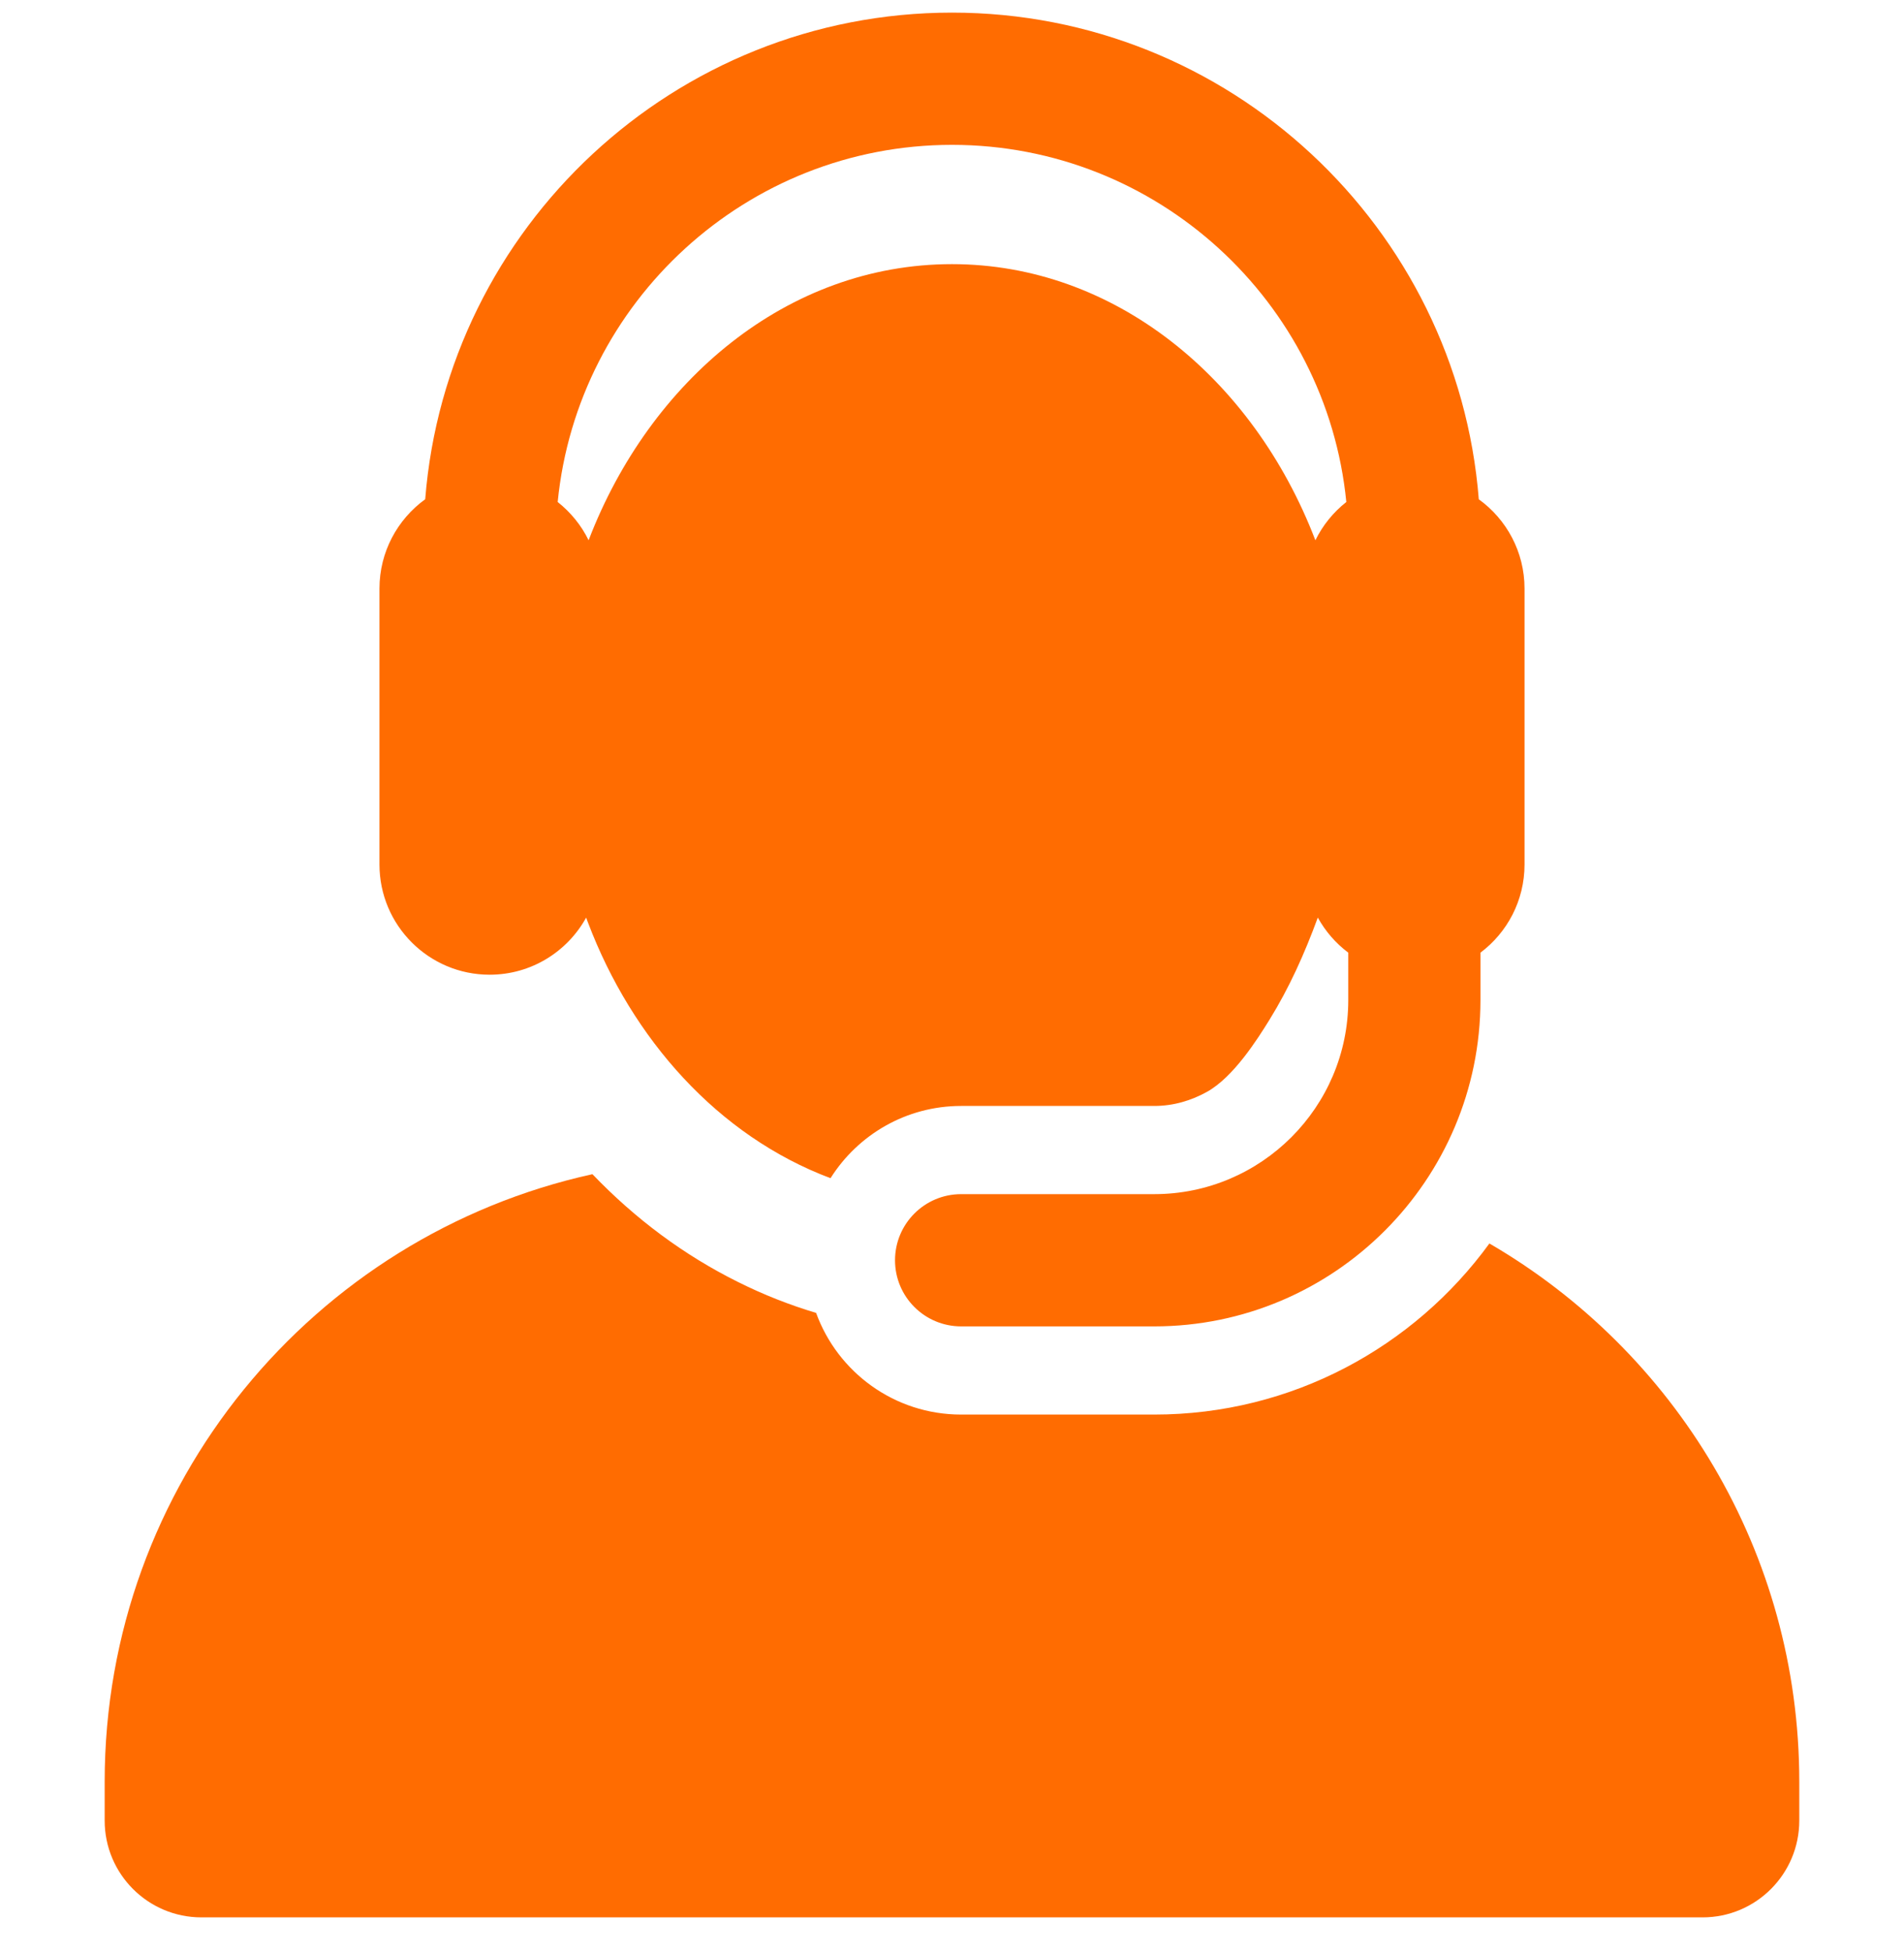 <svg width="40" height="41" viewBox="0 0 40 41" fill="none" xmlns="http://www.w3.org/2000/svg">
<g clip-path="url(#clip0)">
<path d="M31.29 26.113C29.706 28.289 27.14 29.706 24.248 29.706H20.192C18.791 29.706 17.597 28.816 17.145 27.571C16.587 27.404 16.04 27.189 15.507 26.923C14.376 26.362 13.35 25.601 12.446 24.658C6.586 25.946 2.199 31.168 2.199 37.416V38.232C2.199 39.355 3.109 40.265 4.232 40.265H35.768C36.89 40.265 37.8 39.355 37.8 38.232V37.416C37.8 32.589 35.183 28.375 31.29 26.113Z" fill="#FF6C01"/>
<path d="M10.286 20.469C11.16 20.469 11.92 19.984 12.314 19.27C12.324 19.298 12.335 19.326 12.345 19.354C12.349 19.363 12.352 19.371 12.355 19.38C13.279 21.812 15.077 23.852 17.448 24.742C18.022 23.831 19.036 23.225 20.192 23.225H24.249C24.653 23.225 25.03 23.111 25.36 22.927C25.915 22.616 26.413 21.83 26.671 21.413C27.083 20.746 27.402 20.039 27.685 19.269C27.844 19.558 28.063 19.809 28.325 20.006V21.001C28.325 23.248 26.496 25.077 24.249 25.077H20.192C19.425 25.077 18.803 25.699 18.803 26.466C18.803 27.233 19.425 27.854 20.192 27.854H24.249C28.028 27.854 31.102 24.78 31.102 21.001V20.006C31.665 19.584 32.028 18.911 32.028 18.154V13.967V12.361C32.028 11.589 31.649 10.905 31.067 10.485C30.616 4.774 25.825 0.265 20 0.265C14.175 0.265 9.384 4.774 8.933 10.484C8.351 10.905 7.972 11.589 7.972 12.361V18.154C7.972 19.436 9.013 20.469 10.286 20.469ZM20 3.042C24.312 3.042 27.869 6.337 28.284 10.542C28.011 10.757 27.788 11.031 27.634 11.346C26.323 7.927 23.398 5.547 20 5.547C16.528 5.547 13.65 8.009 12.371 11.332C12.369 11.337 12.368 11.341 12.366 11.346C12.212 11.031 11.988 10.757 11.716 10.542C12.132 6.337 15.688 3.042 20 3.042Z" fill="#FF6C01"/>
</g>
<defs>
<clipPath id="clip0">
<rect width="40" height="40" fill="white" transform="translate(0 0.265)"/>
</clipPath>
</defs>
</svg>
